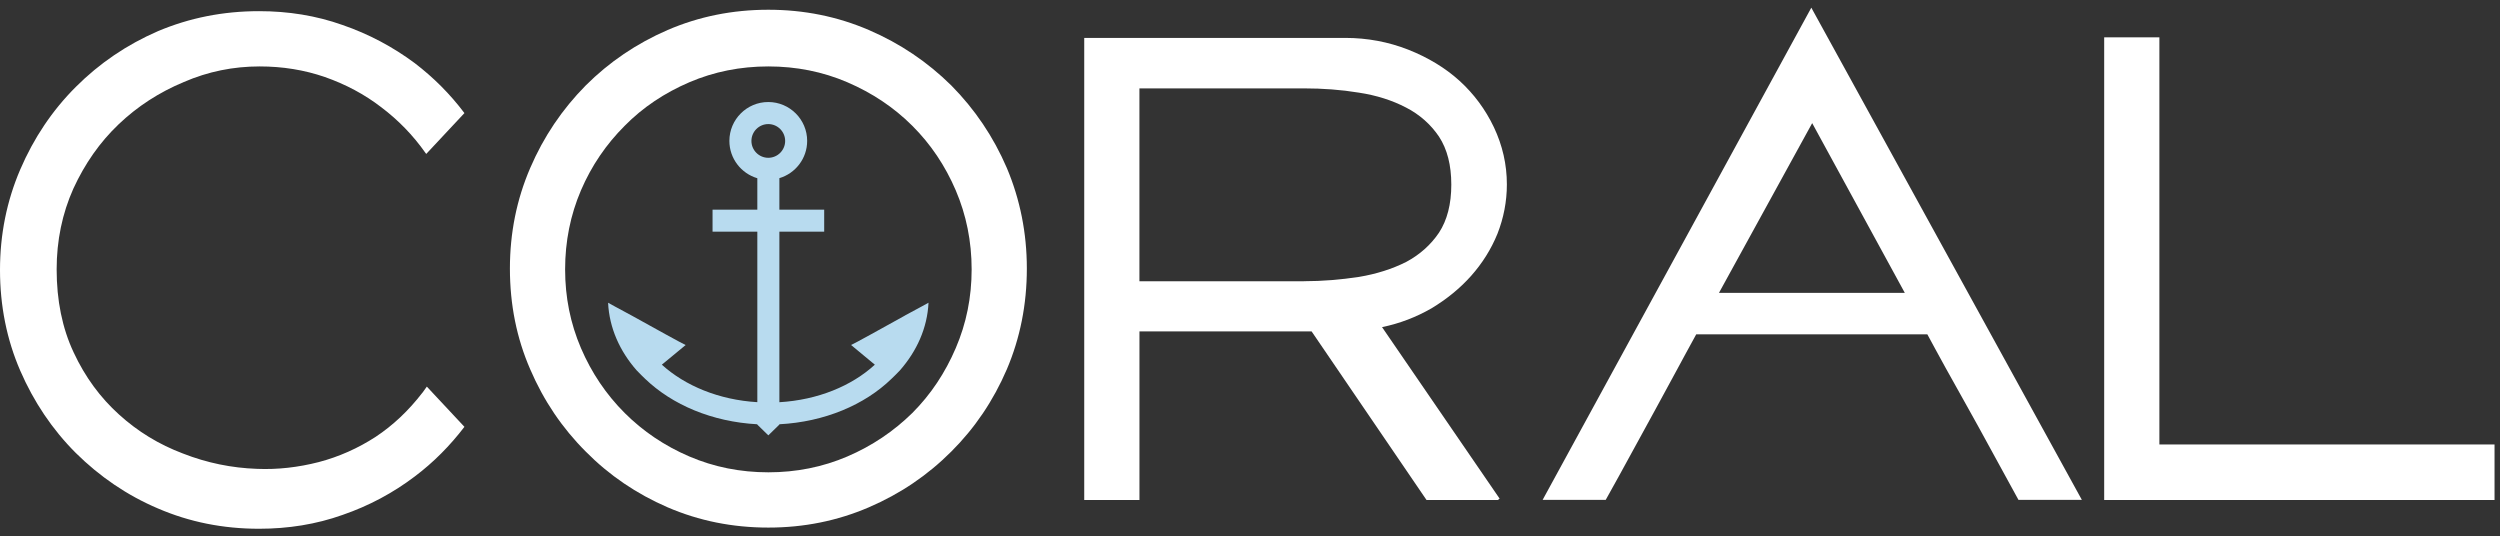 <svg width="247" height="53" viewBox="0 0 247 53" fill="none" xmlns="http://www.w3.org/2000/svg">
<rect x="0" y="0" width="247" height="53" fill="#333333" stroke="none"/>
<g clip-path="url(#clip0_63_766)">
<path d="M41.731 38.803C40.369 40.572 38.83 42.024 37.118 43.157C35.375 44.289 33.49 45.129 31.488 45.655C29.456 46.175 27.424 46.408 25.391 46.322C22.896 46.235 20.458 45.739 18.079 44.809C15.697 43.91 13.609 42.634 11.753 40.948C9.924 39.296 8.415 37.264 7.282 34.829C6.146 32.42 5.597 29.662 5.597 26.614C5.597 23.769 6.146 21.1 7.249 18.635C8.385 16.167 9.864 14.051 11.72 12.282C13.579 10.51 15.727 9.118 18.166 8.102C20.574 7.059 23.07 6.563 25.655 6.563C27.92 6.563 30.065 6.909 32.097 7.609C34.159 8.335 36.018 9.321 37.671 10.597C39.323 11.843 40.805 13.355 42.025 15.094C42.051 15.124 42.085 15.177 42.111 15.207L42.141 15.177L45.886 11.173C44.463 9.284 42.837 7.662 40.979 6.239C38.833 4.644 36.455 3.368 33.84 2.468C31.228 1.539 28.473 1.103 25.598 1.103C22.027 1.103 18.719 1.769 15.614 3.075C12.539 4.411 9.841 6.236 7.489 8.588C5.167 10.907 3.338 13.635 2.002 16.743C0.667 19.854 0 23.162 0 26.674C0 30.215 0.667 33.549 2.002 36.627C3.338 39.702 5.167 42.431 7.489 44.753C9.838 47.075 12.536 48.933 15.614 50.239C18.719 51.575 22.027 52.241 25.598 52.241C28.47 52.241 31.228 51.805 33.84 50.876C36.455 49.976 38.833 48.7 40.979 47.075C42.837 45.679 44.463 44.03 45.886 42.171L42.171 38.197C42.028 38.4 41.881 38.603 41.735 38.806" fill="white"/>
<path d="M136.544 32.321C138.316 31.955 139.942 31.322 141.451 30.452C142.93 29.556 144.236 28.5 145.342 27.261C146.444 26.021 147.314 24.649 147.95 23.093C148.56 21.538 148.879 19.902 148.879 18.22C148.879 16.241 148.446 14.372 147.6 12.576C146.761 10.814 145.628 9.285 144.206 7.989C142.787 6.7 141.074 5.674 139.129 4.904C137.183 4.142 135.095 3.745 132.919 3.745H107.122V49.397H112.578V32.741H129.585L140.938 49.397H147.99L148.163 49.264L136.544 32.318V32.321ZM128.825 27.787H112.575V8.732H128.825C130.684 8.732 132.483 8.862 134.252 9.152C135.991 9.415 137.56 9.915 138.922 10.628C140.258 11.314 141.357 12.29 142.174 13.499C142.986 14.742 143.389 16.317 143.389 18.243C143.389 20.165 142.983 21.747 142.174 22.987C141.357 24.199 140.258 25.172 138.922 25.885C137.556 26.571 135.991 27.071 134.252 27.361C132.483 27.627 130.684 27.784 128.825 27.784" fill="white"/>
<path d="M213.347 43.914V3.688H207.893V49.397H246.46V43.91L213.347 43.914Z" fill="white"/>
<path d="M178.958 0.759L152.411 49.389H158.644L159.966 47.008L163.554 40.452L165.789 36.337L166.552 34.925L167.581 33.043L167.588 33.029H190.421L190.427 33.043L191.19 34.452L192.22 36.334L194.485 40.392L195.514 42.244L199.425 49.389H205.688L178.958 0.759ZM169.84 28.932V28.925L179.044 12.165L188.189 28.925V28.932H169.84Z" fill="white"/>
<path d="M99.479 16.603C98.144 13.498 96.315 10.8 93.993 8.448C91.644 6.129 88.946 4.301 85.841 2.965C82.733 1.629 79.425 0.963 75.914 0.963C72.373 0.963 69.065 1.629 65.96 2.965C62.885 4.301 60.187 6.129 57.865 8.448C55.543 10.8 53.717 13.498 52.382 16.603C51.046 19.708 50.379 23.016 50.379 26.53C50.379 30.102 51.046 33.406 52.382 36.481C53.717 39.589 55.543 42.287 57.865 44.609C60.187 46.961 62.885 48.79 65.96 50.123C69.065 51.459 72.376 52.125 75.914 52.125C79.425 52.125 82.733 51.459 85.841 50.123C88.946 48.787 91.644 46.961 93.993 44.609C96.315 42.291 98.144 39.589 99.479 36.481C100.785 33.406 101.452 30.098 101.452 26.53C101.452 23.016 100.785 19.711 99.479 16.603ZM94.429 34.392C93.386 36.827 91.961 38.98 90.135 40.805C88.303 42.604 86.158 44.056 83.719 45.099C81.281 46.145 78.672 46.665 75.914 46.665C73.156 46.665 70.544 46.145 68.105 45.099C65.67 44.056 63.521 42.604 61.722 40.805C59.894 38.98 58.444 36.831 57.398 34.392C56.356 31.954 55.833 29.372 55.833 26.614C55.833 23.859 56.356 21.244 57.398 18.808C58.444 16.37 59.894 14.251 61.722 12.426C63.521 10.597 65.67 9.174 68.105 8.128C70.544 7.082 73.156 6.563 75.914 6.563C78.672 6.563 81.284 7.082 83.719 8.128C86.154 9.174 88.303 10.597 90.135 12.426C91.961 14.251 93.383 16.37 94.429 18.808C95.472 21.244 95.998 23.859 95.998 26.614C95.998 29.372 95.475 31.954 94.429 34.392Z" fill="white"/>
<path d="M89.395 31.184C87.25 32.373 84.375 33.972 84.085 34.085L86.434 36.031C84.152 38.126 80.804 39.516 77.003 39.739V22.892H81.43V20.714H77.003V17.602C78.589 17.129 79.748 15.657 79.748 13.921C79.748 11.802 78.022 10.08 75.904 10.08C73.785 10.08 72.063 11.802 72.063 13.921C72.063 15.667 73.232 17.139 74.824 17.609V20.714H70.4V22.892H74.824V39.735C71.037 39.509 67.695 38.12 65.39 36.031L67.742 34.089C67.452 33.972 64.577 32.377 62.429 31.187C61.123 30.491 60.08 29.911 60.08 29.911V29.915C60.2 32.41 61.239 34.695 62.892 36.581C63.072 36.761 63.242 36.937 63.411 37.11C63.518 37.217 63.621 37.324 63.734 37.423C66.416 39.998 70.364 41.678 74.821 41.917V41.951L75.91 43.013L77 41.951V41.917C81.467 41.684 85.425 40.002 88.083 37.423C88.373 37.16 88.606 36.9 88.896 36.611L88.922 36.581C90.578 34.692 91.621 32.403 91.737 29.908C91.737 29.908 90.695 30.488 89.385 31.184H89.395ZM74.241 13.924C74.241 13.005 74.991 12.259 75.907 12.259C76.823 12.259 77.573 13.005 77.573 13.924C77.573 14.844 76.823 15.59 75.907 15.59C74.991 15.59 74.241 14.844 74.241 13.924Z" fill="#B8DBEF"/>
</g>
<defs>
<clipPath id="clip0_63_766">
<rect width="246.46" height="51.482" fill="white" transform="translate(0 0.759)"/>
</clipPath>
</defs>
</svg>
